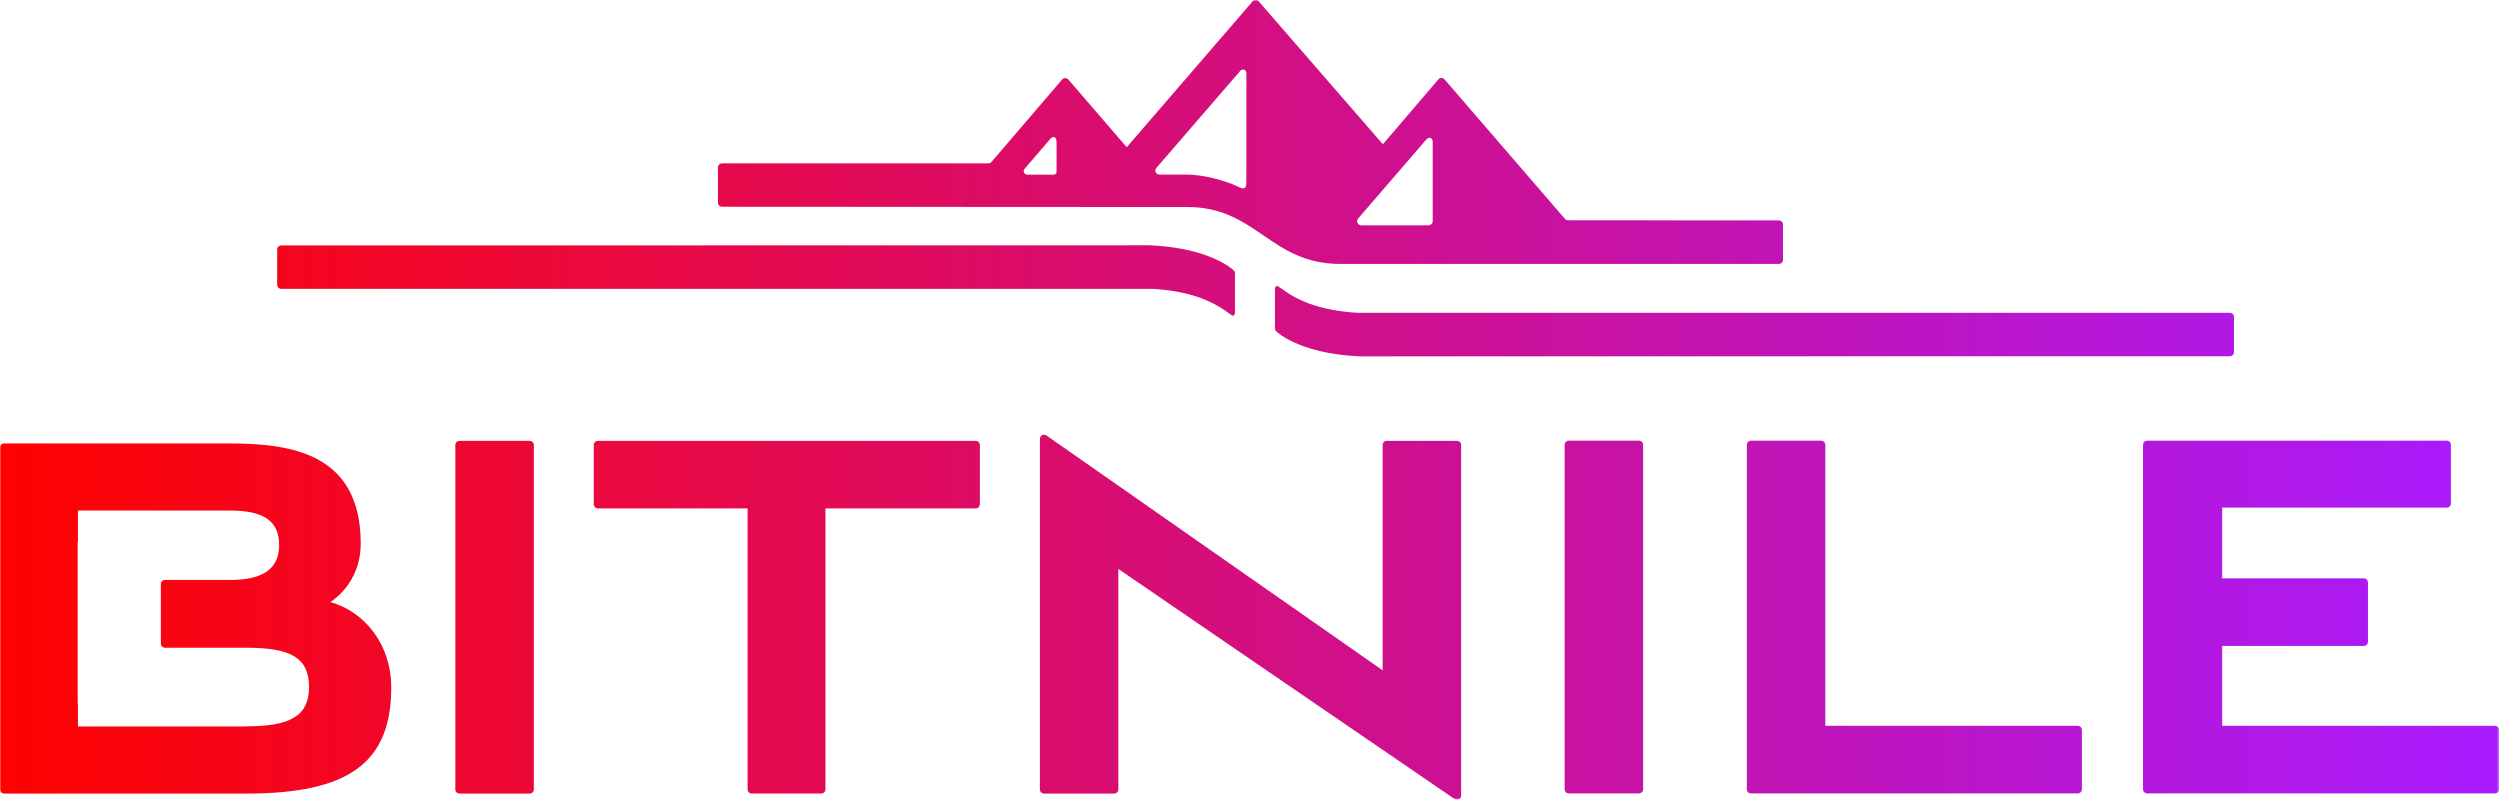 <?xml version="1.0" encoding="utf-8"?>
<svg xmlns="http://www.w3.org/2000/svg" class="svgAnimated" fill="none" height="351" version="1.1" viewBox="0 0 1095 351" width="1095">
      <style>
        @keyframes gradientAnimation {
          0% { stop-color: #FF0200; }
          50% { stop-color: #A81BFF; }
          100% { stop-color: #FF0200; }
        }
        #gradient-start {
          animation: gradientAnimation 5s infinite;
        }
        #gradient-end {
          animation: gradientAnimation 5s infinite reverse;
        }
      </style>
      <g clip-path="url(#clip0_1_4)">
        <mask height="351" id="mask0_1_4" maskUnits="userSpaceOnUse" style="mask-type: luminance" width="1095" x="0" y="0">
          <path d="M1094.62 0.02H0V350.3H1094.62V0.02Z" fill="white"/>
        </mask>
        <g mask="url(#mask0_1_4)">
          <path d="M559.97 125.55C558.87 124.77 558.43 125.84 558.43 126.74V142.74C558.43 144.22 558.26 144.6 559.56 145.64C563.24 148.63 574.24 155.22 595.9 156.09L976.67 156.03C977.68 156.03 978.49 155.22 978.49 154.2V138.84C978.49 137.82 977.68 137.01 976.67 137.01H594.59C573.45 135.76 564.94 129.02 560.01 125.51M316.37 90.56L520.18 90.68C550.3 90.68 556.46 115.6 586.96 115.6H779.13C780.14 115.6 780.95 114.79 780.95 113.77V98.38C780.95 97.36 780.14 96.55 779.13 96.55L687.36 96.49C686.32 96.49 686.06 96.43 685.88 96.26C685.62 96 685.33 95.71 685.16 95.53L632.72 34.78C632.05 34.03 630.9 33.94 630.14 34.61L605.7 63.19L551.34 0.63C550.67 -0.13 549.52 -0.21 548.76 0.46L493.51 64.49L467.94 34.84C467.27 34.08 466.11 34 465.36 34.67L434.58 70.56C434.32 70.82 434.06 71.08 433.71 71.46C433.62 71.46 433.36 71.55 432.35 71.55H316.29C315.28 71.55 314.46 72.36 314.46 73.35V88.74C314.46 89.76 315.27 90.57 316.29 90.57M594.95 95.61L624.69 61.14L624.78 61.05C626.23 59.6 627.53 60.47 627.53 62.21V96.88C627.53 97.43 627.24 97.9 626.83 98.24C626.51 98.5 626.13 98.68 625.7 98.7H596.25C595.24 98.67 594.42 97.86 594.42 96.84C594.42 96.38 594.62 95.97 594.91 95.65M506.57 73.46C506.57 73.46 543 31.29 543.09 31.21C543.38 30.77 543.81 30.46 544.36 30.46C545.26 30.46 545.92 30.95 545.92 32.29L545.89 80.15C545.89 82.12 545.22 82.5 544.27 82.5C543.92 82.5 543.26 82.24 543.26 82.24C536.48 78.76 526.23 76.46 519.95 76.46H507.82C506.84 76.46 506.05 75.68 506.05 74.72C506.05 74.23 506.25 73.76 506.6 73.44M448.82 73.89L448.96 73.72L459.62 61.32C459.62 61.32 460.49 60.04 461.24 60.04C461.99 60.04 462.78 60.21 462.78 62.6V75.12C462.78 75.87 462.38 76.51 461.3 76.51C461.3 76.51 449.92 76.54 449.92 76.51C448.79 76.48 447.72 75.12 448.85 73.84M123.25 126.51H504.8C525.94 127.76 534.45 134.5 539.38 138.01C540.48 138.79 540.91 137.72 540.91 136.79V120.79C540.91 119.31 541.08 118.93 539.78 117.89C536.1 114.9 525.1 108.31 503.44 107.44L123.22 107.5C122.21 107.5 121.4 108.31 121.4 109.33V124.69C121.4 125.71 122.21 126.52 123.22 126.52M717.87 193.01H687.14C686.13 193.01 685.32 193.82 685.32 194.84V345.67C685.32 346.69 686.13 347.5 687.14 347.5H717.87C718.88 347.5 719.69 346.69 719.69 345.67V194.84C719.69 193.82 718.88 193.01 717.87 193.01ZM910.04 317.89H799.48V194.85C799.48 193.83 798.67 193.02 797.66 193.02H766.94C765.93 193.02 765.12 193.83 765.12 194.85V345.68C765.12 346.7 765.93 347.51 766.94 347.51H910.05C911.06 347.51 911.87 346.7 911.87 345.68V319.75C911.87 318.73 911.06 317.92 910.05 317.92M1092.77 317.91H973.31V282.92H1035.34C1036.36 282.92 1037.17 282.11 1037.17 281.09V255.13C1037.17 254.11 1036.36 253.3 1035.34 253.3H973.31V222.34H1071.66C1072.67 222.34 1073.48 221.53 1073.48 220.51V194.84C1073.48 193.82 1072.67 193.01 1071.66 193.01H940.48C939.47 193.01 938.65 193.82 938.65 194.84V345.67C938.65 346.69 939.46 347.5 940.48 347.5H1092.77C1093.78 347.5 1094.59 346.69 1094.59 345.67V319.74C1094.59 318.72 1093.78 317.91 1092.77 317.91ZM144.68 263.7C151.86 258.97 158 250.05 158 238.17C158 199.46 129.1 194.23 100.81 194.23H1.82C0.81 194.23 0 195.04 0 196.06V345.76C0 346.78 0.81 347.59 1.82 347.59H107.75C152.92 347.59 171.37 334.09 171.37 300.95C171.37 283.03 160.42 268.13 144.67 263.69L144.68 263.7ZM107.75 318.18H34.14V308.39C34.14 308.19 34.11 307.98 34.02 307.78V237.5C34.11 237.3 34.14 237.09 34.14 236.86V223.62H100.8C115.63 223.62 122.26 228.27 122.26 238.69C122.26 249.11 115.25 254.02 100.8 254.02H72.28C71.27 254.02 70.46 254.83 70.46 255.85V281.87C70.46 282.89 71.27 283.7 72.28 283.7H107.75C127.87 283.7 135.35 288.37 135.35 300.92C135.35 313.47 127.36 318.14 107.75 318.14M231.98 193.1H201.26C200.25 193.1 199.44 193.91 199.44 194.93V345.76C199.44 346.78 200.25 347.59 201.26 347.59H231.98C232.99 347.59 233.81 346.78 233.81 345.76V194.93C233.81 193.91 233 193.1 231.98 193.1ZM427.39 193.1H261.89C260.88 193.1 260.07 193.91 260.07 194.93V220.86C260.07 221.88 260.88 222.69 261.89 222.69H327.45V345.73C327.45 346.75 328.26 347.56 329.27 347.56H359.73C360.74 347.56 361.55 346.75 361.55 345.73V222.69H427.37C428.38 222.69 429.19 221.88 429.19 220.86V194.93C429.19 193.91 428.38 193.1 427.37 193.1H427.39ZM638.15 193.1H607.43C606.42 193.1 605.61 193.91 605.61 194.93V293.61L458.33 190.72C457.78 190.34 457.06 190.29 456.45 190.6C455.84 190.92 455.47 191.56 455.47 192.23V345.76C455.47 346.78 456.28 347.59 457.29 347.59H488.02C489.03 347.59 489.84 346.78 489.84 345.76V249.2L637.12 349.97C637.44 350.17 637.79 350.29 638.16 350.29C638.45 350.29 638.74 350.23 639 350.09C639.61 349.77 639.98 349.16 639.98 348.46V194.93C639.98 193.91 639.17 193.1 638.16 193.1H638.15Z" fill="url(#paint0_linear_1_4)"/>
        </g>
      </g>
      <defs>
        <linearGradient gradientUnits="userSpaceOnUse" id="paint0_linear_1_4" x1="0" x2="1094.59" y1="175.147" y2="175.147">
          <stop id="gradient-start" stop-color="#FF0200"/>
          <stop id="gradient-end" offset="1" stop-color="#A81BFF"/>
        </linearGradient>
        <clipPath id="clip0_1_4">
          <rect fill="white" height="350.29" width="1094.62"/>
        </clipPath>
      </defs>
</svg>